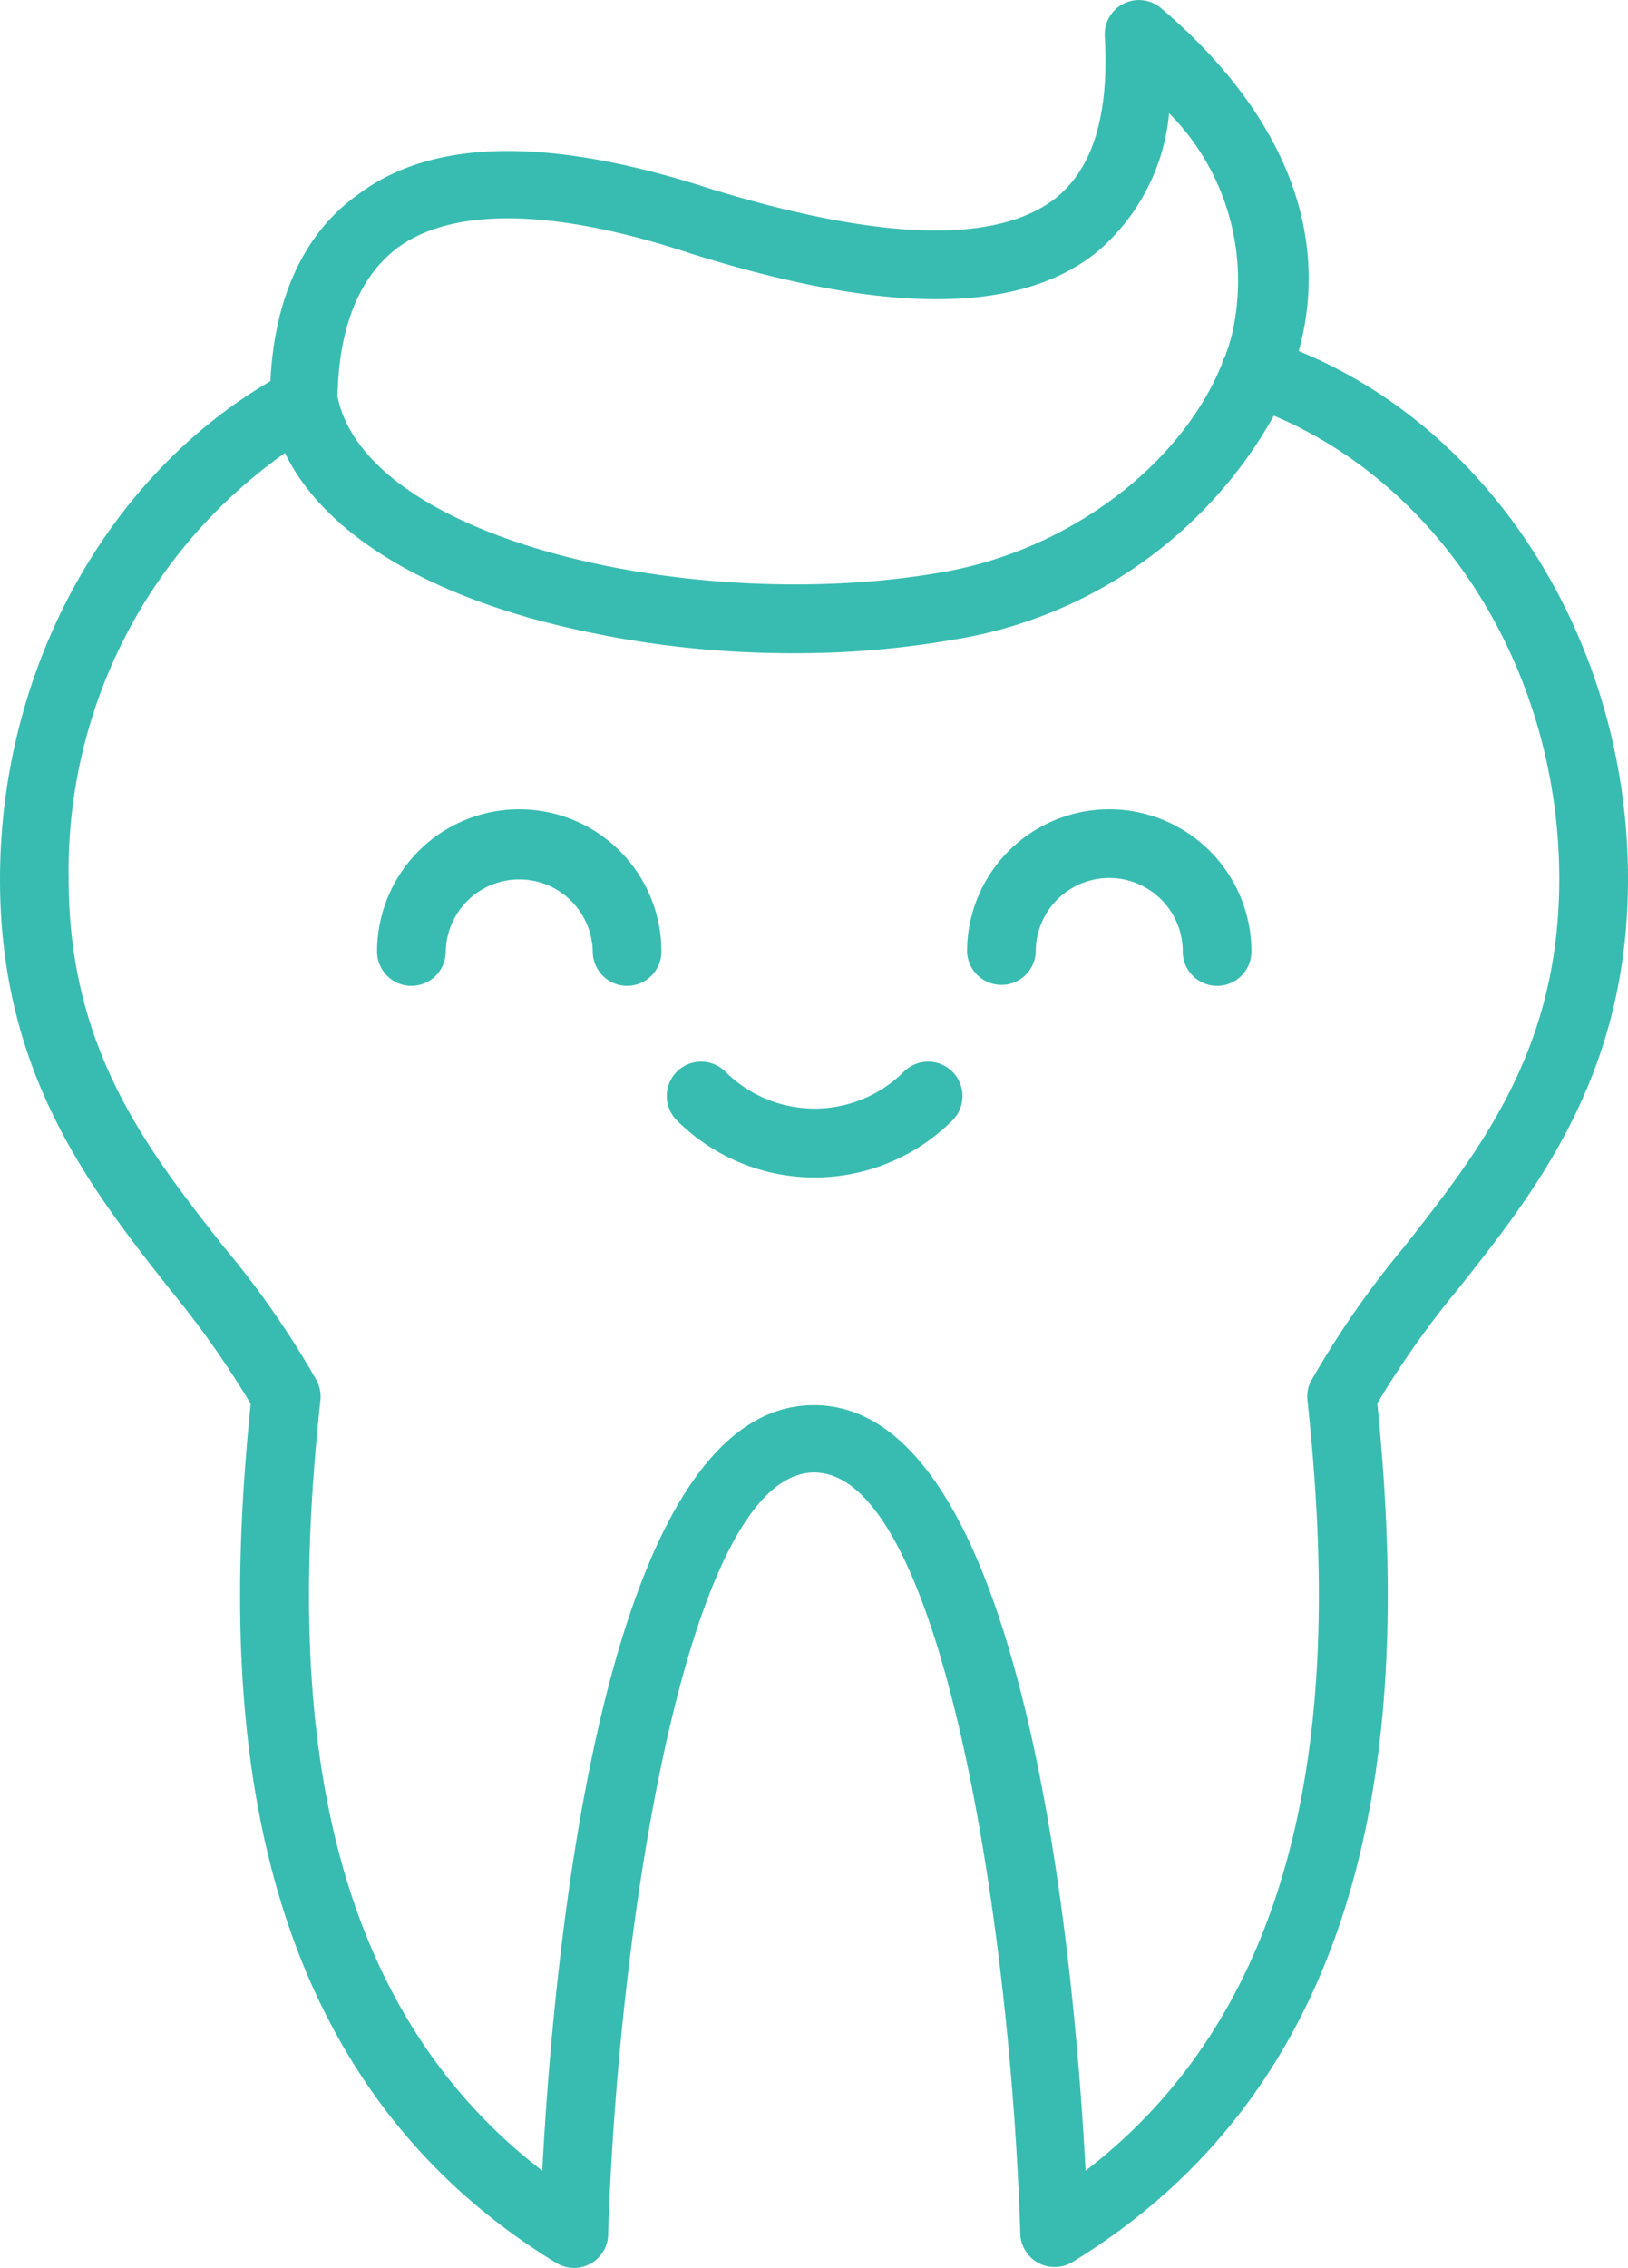 <svg xmlns="http://www.w3.org/2000/svg" width="54.013" height="75.2" viewBox="0 0 54.013 75.2"><g transform="translate(-2036.281 -1200.264)"><path d="M1406.294,29.406c0-7.816-4.445-14.854-10.924-17.5,1.1-3.983-.572-7.985-4.578-11.379a1.135,1.135,0,0,0-1.857.946c.149,2.632-.4,4.4-1.665,5.389-1.971,1.5-5.8,1.379-11.394-.33-5.262-1.709-9.2-1.709-11.7.171-1.789,1.26-2.789,3.412-2.924,6.2-5.464,3.194-8.971,9.6-8.971,16.524,0,6.426,2.985,10.22,5.617,13.57a31.088,31.088,0,0,1,2.7,3.817c-.923,9.115-.787,21.808,10.129,28.485a1.133,1.133,0,0,0,1.731-.968c.342-10.448,2.666-25.238,6.837-25.238s6.507,14.755,6.837,25.238a1.14,1.14,0,0,0,1.709.957c10.916-6.652,11.049-19.37,10.136-28.489a31.01,31.01,0,0,1,2.7-3.817c2.632-3.315,5.617-7.144,5.617-13.57m-40.81-20.943c1.871-1.352,5.22-1.284,9.71.2,6.46,2.028,10.847,2.017,13.422,0a6.839,6.839,0,0,0,2.453-4.652,7.884,7.884,0,0,1,2.074,7.383c-.061.232-.135.462-.219.69a1.038,1.038,0,0,0-.09.171c-.006.019,0,.038-.006.058-1.349,3.344-5.042,6.167-9.222,6.909-8.09,1.447-19.108-.98-20.122-5.788l-.005,0c.022-1.618.387-3.76,2.005-4.968m30.3,37.567a1.142,1.142,0,0,0-.125.649c.854,8.033.945,19.188-7.361,25.557-.376-7.155-2.017-25.386-9.013-25.386s-8.637,18.208-9.013,25.386c-8.307-6.369-8.216-17.524-7.361-25.557a1.142,1.142,0,0,0-.125-.649,30.1,30.1,0,0,0-3.1-4.452c-2.518-3.213-5.127-6.529-5.127-12.169a16.941,16.941,0,0,1,7.176-14.132c1.17,2.4,4.022,4.324,8.228,5.5a32.809,32.809,0,0,0,8.671,1.139h0a30.322,30.322,0,0,0,5.321-.456,14.862,14.862,0,0,0,10.589-7.42c5.62,2.376,9.47,8.491,9.47,15.369,0,5.64-2.609,8.956-5.127,12.169a30.711,30.711,0,0,0-3.1,4.455" transform="translate(684 1200)" fill="#38bcb1"/><path d="M1382.271,35.8a4.194,4.194,0,0,1-5.925,0,1.14,1.14,0,1,0-1.607,1.618,6.466,6.466,0,0,0,9.139,0,1.14,1.14,0,1,0-1.607-1.618" transform="translate(684 1200)" fill="#38bcb1"/><path d="M1389.083,27.1a4.717,4.717,0,0,0-4.717,4.717,1.14,1.14,0,0,0,2.279,0,2.438,2.438,0,0,1,4.877,0,1.139,1.139,0,0,0,2.278,0,4.717,4.717,0,0,0-4.717-4.717" transform="translate(684 1200)" fill="#38bcb1"/><path d="M1369.509,27.1a4.718,4.718,0,0,0-4.718,4.716,1.139,1.139,0,1,0,2.279,0,2.439,2.439,0,0,1,4.877,0,1.139,1.139,0,1,0,2.278,0,4.717,4.717,0,0,0-4.716-4.716" transform="translate(684 1200)" fill="#38bcb1"/></g></svg>